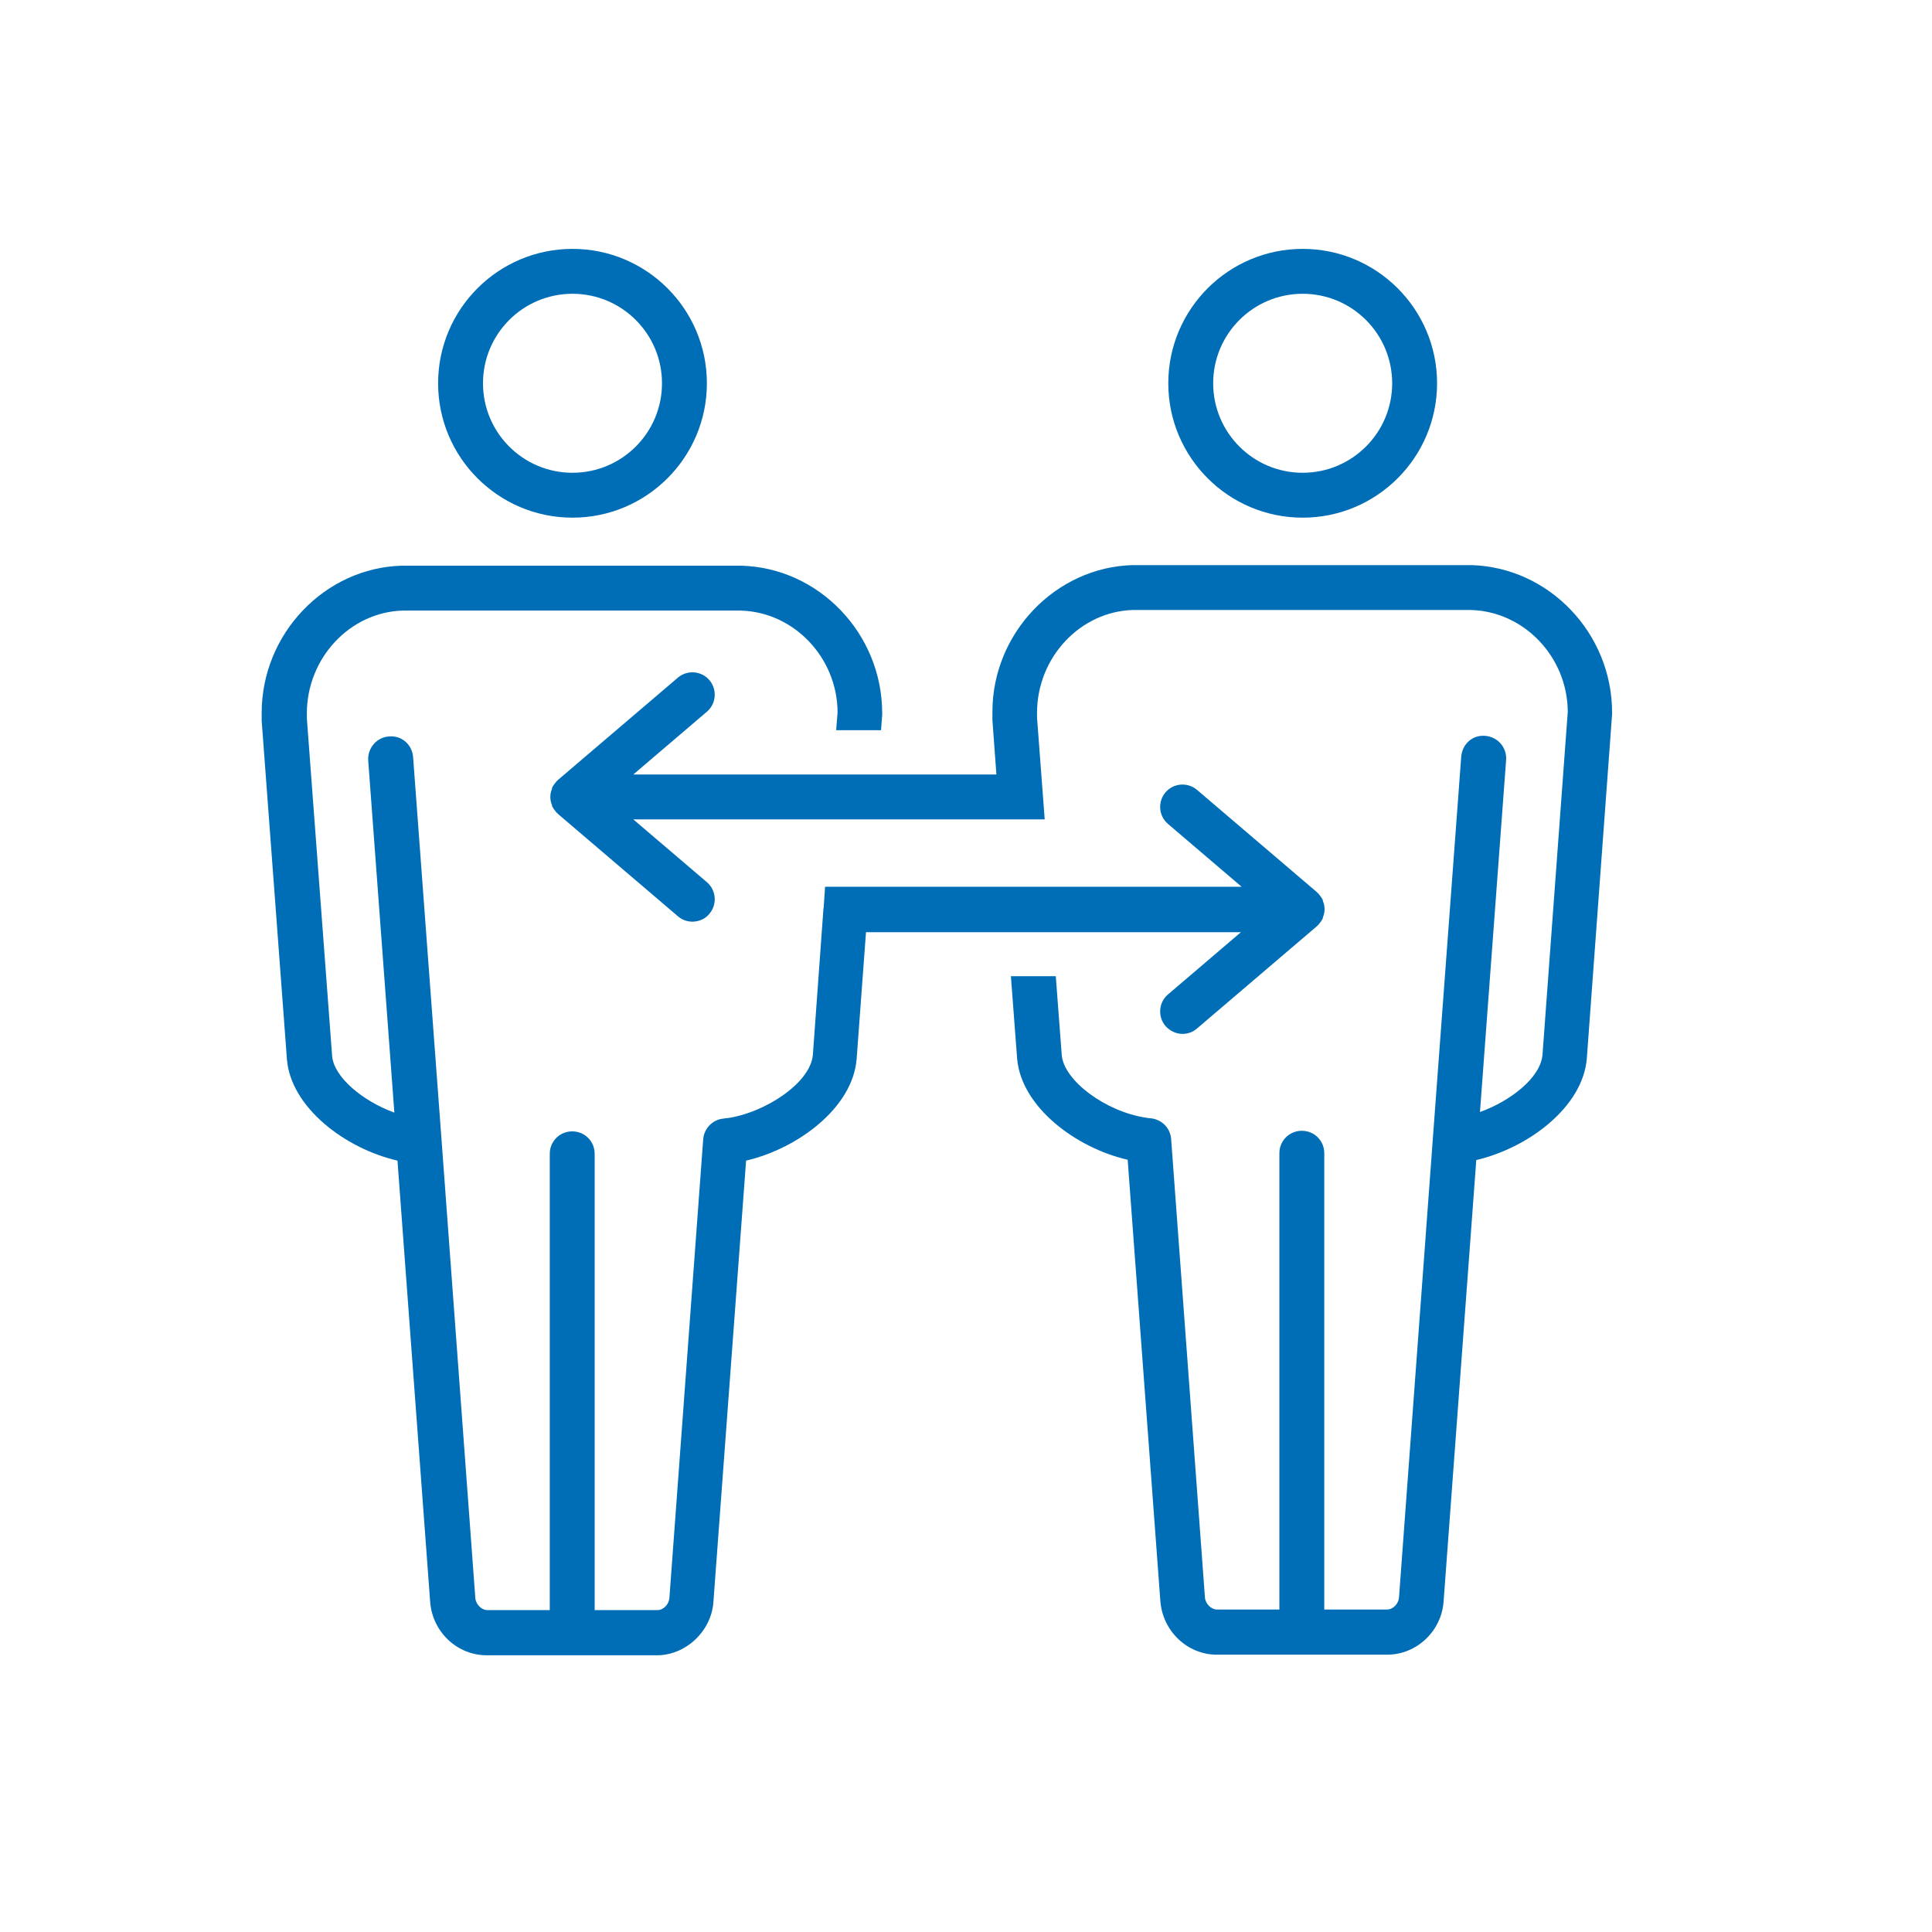 <?xml version="1.0" encoding="UTF-8"?>
<svg id="Ebene_1" xmlns="http://www.w3.org/2000/svg" version="1.1" viewBox="0 0 68 68">
  <!-- Generator: Adobe Illustrator 29.5.1, SVG Export Plug-In . SVG Version: 2.1.0 Build 141)  -->
  <defs>
    <style>
      .st0 {
        fill: #006eb6;
      }
    </style>
  </defs>
  <path class="st0" d="M20.15,18.22c2.61,0,4.73-2.12,4.73-4.73s-2.12-4.73-4.73-4.73-4.73,2.12-4.73,4.73,2.12,4.73,4.73,4.73ZM20.15,10.34c1.74,0,3.15,1.41,3.15,3.15s-1.41,3.15-3.15,3.15-3.15-1.41-3.15-3.15,1.41-3.15,3.15-3.15Z"/>
  <path class="st0" d="M45.85,18.22c2.61,0,4.73-2.12,4.73-4.73s-2.12-4.73-4.73-4.73-4.73,2.12-4.73,4.73,2.12,4.73,4.73,4.73ZM45.85,10.34c1.74,0,3.15,1.41,3.15,3.15s-1.41,3.15-3.15,3.15-3.15-1.41-3.15-3.15,1.41-3.15,3.15-3.15Z"/>
  <path class="st0" d="M43.7,32.79l-2.59,2.21c-.33.28-.37.78-.09,1.11.16.18.38.28.6.28.18,0,.36-.06.51-.19l4.22-3.6s.02-.02.03-.03c.01-.01.02-.02.03-.03.06-.07.11-.14.15-.22,0,0,0-.02,0-.03.04-.09.06-.19.06-.29s-.02-.2-.06-.29c0,0,0-.02,0-.03-.04-.08-.09-.15-.15-.22-.01-.01-.02-.02-.03-.03-.01,0-.02-.02-.03-.03l-4.22-3.6c-.33-.28-.83-.24-1.11.09s-.24.83.09,1.11l2.59,2.21h-14.66l-.05.74s-.01.03-.01.05c0,0,0,.02,0,.02l-.37,5.11c-.09,1-1.7,2.03-2.98,2.22-.05,0-.11.01-.16.02-.38.03-.69.34-.72.73l-1.19,16.15c-.02.22-.21.42-.42.42h-2.21v-16.06c0-.44-.35-.79-.79-.79s-.79.35-.79.79v16.06h-2.2c-.2,0-.4-.2-.42-.42l-1.19-16.14-1-13.46c-.03-.43-.39-.77-.85-.73-.43.03-.76.41-.73.85l.92,12.39c-1.13-.41-2.13-1.26-2.19-1.99l-.89-11.89c0-.07,0-.11,0-.17,0-1.95,1.52-3.57,3.38-3.62h11.89c1.87.05,3.4,1.65,3.41,3.58l-.05.63h1.58l.04-.54s0-.04,0-.06c0-2.79-2.22-5.12-4.97-5.19h-11.93c-2.72.07-4.94,2.4-4.94,5.18,0,.05,0,.14,0,.28l.89,11.93c.15,1.69,2.06,3.13,3.89,3.55l1.15,15.53c.08,1.06.95,1.88,1.99,1.88h5.99c1.02,0,1.92-.85,1.99-1.88l1.15-15.53c1.84-.43,3.75-1.87,3.89-3.57l.33-4.47h13.19Z"/>
  <path class="st0" d="M51.8,19.89h-11.93c-2.72.07-4.94,2.4-4.94,5.16,0,.05,0,.15,0,.3l.14,1.91h-12.78l2.59-2.21c.33-.28.37-.78.09-1.11-.28-.33-.78-.37-1.11-.09l-4.22,3.6s-.02.02-.03.03c-.01.01-.02.02-.03.03-.06.07-.11.14-.15.22,0,0,0,.02,0,.03-.04.09-.06.19-.06.29s.02.2.06.29c0,0,0,.02,0,.03.04.08.09.15.15.22.01.01.02.02.03.03.01,0,.02.02.03.03l4.22,3.6c.15.13.33.19.51.19.22,0,.45-.09.6-.28.28-.33.24-.83-.09-1.11l-2.59-2.21h13.56s0,0,0,0h.92l-.27-3.58c0-.06,0-.11,0-.17,0-1.95,1.52-3.57,3.38-3.62h11.89c1.87.05,3.4,1.65,3.41,3.58l-.89,12.08c-.07.8-1.12,1.62-2.2,2.01l.92-12.39c.03-.44-.29-.81-.73-.85-.46-.04-.81.29-.85.73l-1,13.46s0,0,0,0c0,0,0,0,0,0l-1.19,16.14c-.02.22-.21.42-.42.42h-2.21v-16.06c0-.44-.35-.79-.79-.79s-.79.35-.79.79v16.06h-2.2c-.2,0-.4-.2-.42-.42l-1.19-16.14c-.03-.39-.33-.69-.72-.73-.05,0-.1-.01-.16-.02-1.42-.21-2.89-1.3-2.97-2.2l-.21-2.78h-1.58l.22,2.91c.15,1.69,2.06,3.13,3.89,3.55l1.15,15.53c.08,1.06.95,1.89,1.99,1.89h5.99c1.04,0,1.92-.83,1.99-1.88l1.15-15.53c1.84-.43,3.75-1.87,3.89-3.57l.89-12.12s0-.04,0-.06c0-2.79-2.22-5.12-4.97-5.19Z"/>
</svg>